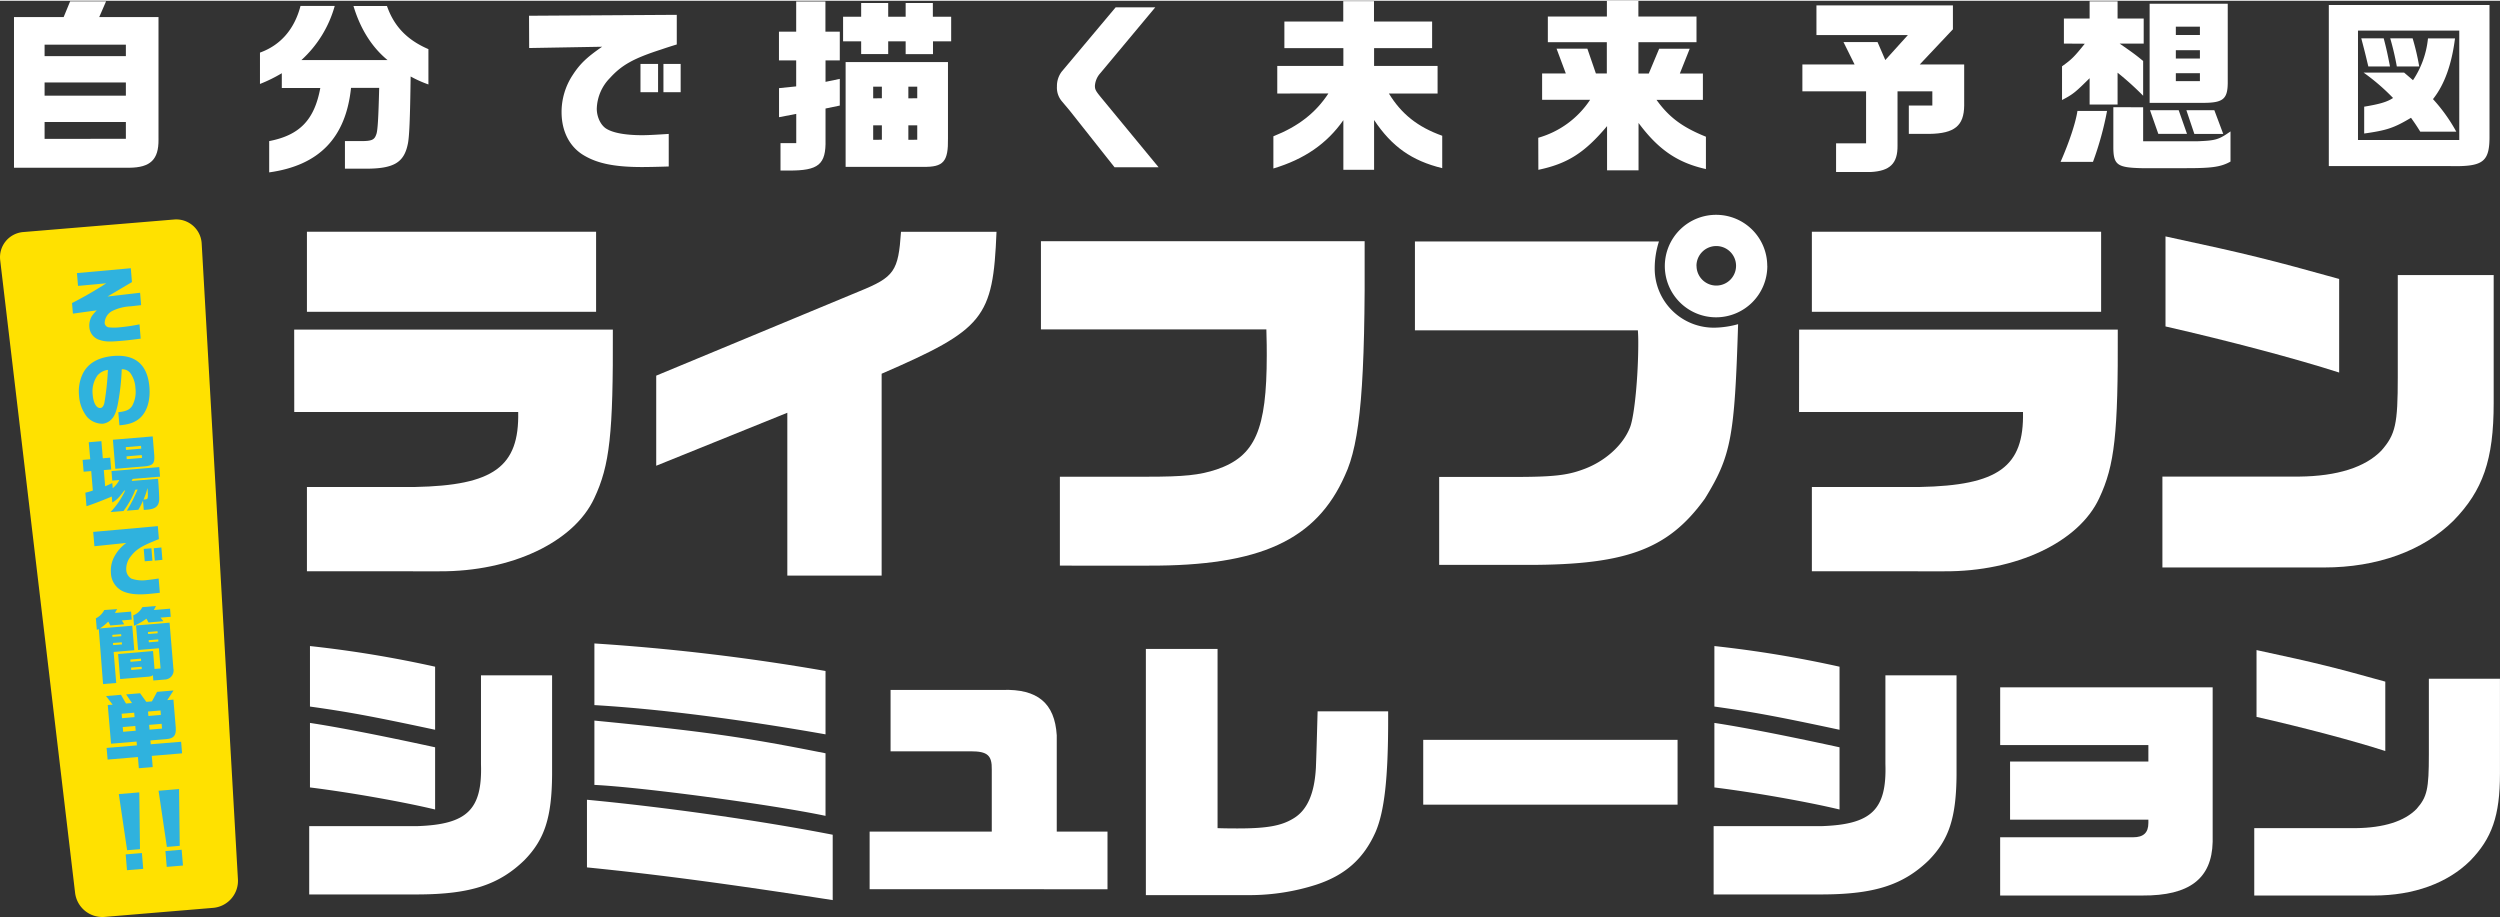 <svg xmlns="http://www.w3.org/2000/svg" viewBox="0 0 759.12 278.21" width="760" height="279"><rect x="0" y="0" width="759.12" height="278.21" fill="#333333" stroke="none"/><defs><style>.cls-1{fill:#fff;}.cls-2{fill:#ffe100;}.cls-3{fill:#2fb2de;}</style></defs><title>自分で描く未来予想図 ライフプランシミュレーション</title><g id="レイヤー_2" data-name="レイヤー 2"><g id="レイヤー_1-2" data-name="レイヤー 1"><path class="cls-1" d="M21.3.17H32.21L30.13,4.95h18V42.16c.06,6.07-2.47,8.49-8.88,8.54h-35V4.95H19.33ZM38.22,16.81V13.32H13.54v3.49Zm0,12v-4H13.54v4Zm0,13.1V36.82H13.54v5.12Z"/><path class="cls-1" d="M101.64,1.57A34.85,34.85,0,0,1,91.53,18h26.14c-4.78-3.93-8.26-9.5-10.34-16.41H117.5c2.14,6.13,6.07,10.29,12.59,13.1V25.41a35.32,35.32,0,0,1-5.4-2.42c-.17,12.7-.39,18.61-.9,20.69-1.18,5.51-4.33,7.31-12.7,7.31h-6.35V42.61h4.78c3.32,0,4.16-.34,4.72-2,.45-1,.67-5,.9-14.17h-8.55C105,41.66,96.87,50,81.74,52.11v-9.5C91,40.81,95.46,36.2,97.26,26.48H85.57V22a45,45,0,0,1-6.63,3.26V15.74c6.24-2.25,10.46-7.08,12.31-14.17Z"/><path class="cls-1" d="M160.64,4.55l44.86-.28v9c-1.69.51-3.21,1-4.72,1.52-8.38,2.7-12,4.72-15.57,8.66a13.85,13.85,0,0,0-4,9.33c0,2.53,1.24,5.12,3,6.13,2.08,1.24,5.79,1.91,10.85,1.91,1.69,0,4.67-.17,8-.39v9.89c-3.37.11-6.35.17-8.15.17-7.93,0-13.21-1-17.31-3.37-4.55-2.53-7.08-7.36-7.08-13.32a20.4,20.4,0,0,1,3.37-11.24c2.19-3.37,4.22-5.34,8.94-8.6l-22.15.39Zm33.84,14.62h5.34v8.6h-5.34Zm12.2,0v8.6h-5.23v-8.6Z"/><path class="cls-1" d="M241.76,26V18.1h-5.23V9.39h5.23V.22h8.88V9.39H255V18.1h-4.33v6.52l4.33-.9v8.1l-4.33.9v9.5c.17,7.48-2.08,9.39-11.19,9.33H237V43.23h4.78V34.35l-5.23,1V26.53ZM261.49,4.84V.67h8.21V4.84H275V.67h8.26V4.84h5.56v7.48H283.3v3.88H275V12.31H269.7v3.88h-8.21V12.31H256V4.84Zm26.36,13.77V41.77c.11,7.08-1.35,8.77-7.53,8.66H256.77V18.61Zm-20.07,11V26.08h-2.64v3.54Zm0,12.59V37.83h-2.64v4.39Zm10.74-12.59V26.08h-2.7v3.54Zm0,12.59V37.83h-2.7v4.39Z"/><path class="cls-1" d="M350.79,2,334.1,22a6.33,6.33,0,0,0-1.63,3.82c0,1.18.28,1.63,2.14,3.88l17.2,20.86H338.43l-13.61-17.2-2.36-2.81A6.37,6.37,0,0,1,320.94,26a7.19,7.19,0,0,1,1.46-4.5L338.76,2Z"/><path class="cls-1" d="M387.84,28.16V19.79h20.07v-5.4H390V6.3h17.88V.11h9.33V6.3h17.65v8.09H417.24v5.4h19.28v8.38H421.74c3.82,6.24,8.77,10.17,16.19,12.82v9.84c-9.22-2.25-15.29-6.52-20.69-14.62V51.32h-9.33V36.26c-5,7.14-11.86,11.86-21.25,14.67V41.15c7.59-3,12.87-7.14,16.7-13Z"/><path class="cls-1" d="M467.09,41.6a28,28,0,0,0,15.74-11.52H468.26v-8h7.2l-2.81-7.53H482l2.59,7.53h3.32v-9.5H470V4.78h17.93V0h9.56V4.78h17.65v7.81H497.5v9.5h3.15l3.15-7.53h9.28l-3,7.53h7v8H503c3.77,5.28,7.87,8.32,15,11.19V51.1c-8.6-1.91-14.45-5.9-20.46-14V51.49h-9.56V38.06c-6.8,8.1-12,11.41-20.86,13.27Z"/><path class="cls-1" d="M547.29,19.34h15.85l-3.37-6.8h10.34L572.47,18l6.86-7.59H551.56v-9H593V8.66L582.93,19.34h13.49V31.82c-.06,6.13-2.92,8.49-10.57,8.6h-6.24v-8.6h7.14V27.49H576.18V44c.06,5.4-2.3,7.7-8.15,8H557.52V43.29h9.11V27.49H547.29Z"/><path class="cls-1" d="M639.8,33.45a95.67,95.67,0,0,1-4.27,15.46h-9.84c2.7-6.13,4.61-12,5.12-15.46ZM626.7,13V5.4h7.81V.17H643V5.4h7.93V13h-7.31c4.33,3,4.95,3.49,7.14,5.28V28.84a87.16,87.16,0,0,0-7.76-7v9.67h-8.49v-8c-4.33,4.27-4.95,4.84-8.38,6.63V19.9c2.92-2.08,3.71-2.87,6.91-6.86Zm24.06,19.34V42.67h16.3c5.73-.22,6.58-.45,10.23-3v9.16c-2.92,1.63-5.62,2-13.38,2h-13.6c-7.48-.17-8.6-1-8.6-6.52v-12ZM676.45.9V25c-.06,4.89-1.46,6-7.53,6H652.73V.9Zm-14.9,32.32,2.53,7.2h-8.71l-2.53-7.2ZM668,10.4V7.87h-7.31V10.4Zm0,7.14V15h-7.31v2.53Zm0,6.86V22h-7.31V24.4Zm4.38,8.83,2.7,7.2h-8.77l-2.42-7.2Z"/><path class="cls-1" d="M707.14,1.29h48.79V40.64c.11,8.26-1.74,9.78-11.92,9.56H707.14ZM716,9.05V42.27h30.75V9.05Zm7.81,2.36c1,3.82,1.29,5.45,1.91,8.54h-6.58c-.73-3-.79-3.43-2.14-8.54ZM730,21.81c1.18,1,1.52,1.29,2.7,2.31a27.73,27.73,0,0,0,4.55-12.7h8.21c-1,7.81-3.15,14-6.69,18.44a50.6,50.6,0,0,1,7.08,9.89H734.91c-1.24-2-1.74-2.7-2.81-4.22-5.17,3.09-7.36,3.82-14.22,4.78V32.16c4.78-.79,7-1.46,8.77-2.64a63.58,63.58,0,0,0-8.94-7.7Zm2.59-10.4a71.75,71.75,0,0,1,2,8.54h-6.8a83.18,83.18,0,0,0-2-8.54Z"/><path class="cls-1" d="M89.33,99.85h96.76c.12,31.71-.94,41.22-5.64,51.2-6.22,13.39-25.25,22.31-47,22.19H93.2v-25.6H126c23.84-.47,31.71-6.11,31.35-22.78h-68ZM93.2,70.14H181V94.45H93.2Z"/><path class="cls-1" d="M199.26,113.83l61.65-25.6c10.69-4.34,11.86-6.11,12.68-18.08h29c-1.06,26.3-3.76,29.59-34.88,43.1v61.3H239.07V125.1l-39.81,16.09Z"/><path class="cls-1" d="M316.08,73h98.29c.23,43.45-1.29,61.18-6,71.16-8.69,19.61-25.72,27.48-59.66,27.36H321.83v-27h26.42c11.27,0,16-.47,21.25-2.23,11.63-4,15.15-12,15.15-34.64,0-1.41,0-4.46-.12-7.87H316.08Z"/><path class="cls-1" d="M429.64,73.08h74.1a26.42,26.42,0,0,0-1.29,8.1,17.93,17.93,0,0,0,18.32,18.08,28.1,28.1,0,0,0,7-1.06c-1.06,34.41-2.11,40-10.1,53-11.39,15.74-24.43,20.43-56.84,20.08H437V144.59h22.55c11.86,0,16.21-.47,21-2.23,6.69-2.35,12.33-7.4,14.44-12.92,1.29-3.41,2.47-15.15,2.47-25.6,0-.7,0-1.88-.12-3.76H429.64Zm107,7.4A15.56,15.56,0,1,1,521.36,65,15.51,15.51,0,0,1,536.62,80.48Zm-21.49,0a6,6,0,1,0,5.87-6A6,6,0,0,0,515.13,80.48Z"/><path class="cls-1" d="M546.3,99.85h96.76c.12,31.71-.94,41.22-5.64,51.2-6.22,13.39-25.25,22.31-47,22.19H550.17v-25.6h32.76c23.84-.47,31.71-6.11,31.35-22.78h-68Zm3.87-29.71H638V94.45H550.17Z"/><path class="cls-1" d="M656.61,144.48h41.57c11.51-.12,20-2.82,24.9-7.87,4.34-4.93,5-8.1,5-22.31v-31h29.12v38.87c0,17.26-3.29,26.54-12.21,35.7-9.28,9.16-23.13,14.21-39.34,14.21H656.61Zm53.67-31.59c-13.15-4.23-33.58-9.63-52.73-14V71.55c25.72,5.52,31.94,7.16,52.73,12.92Z"/><path class="cls-1" d="M126.72,250.62c15.15-.52,19.77-5,19.33-18.9V204.82h21.59V235c-.09,13-2.26,19.68-8.45,26-7.66,7.4-16.28,10.28-32,10.36H93.89V250.62Zm5.4-29.26c-19.94-4.27-26.91-5.49-38-7.05V195.94a346.11,346.11,0,0,1,38,6.27Zm0,24.21c-9.84-2.35-25.51-5.14-38-6.7V219.28c7.49,1.13,19.59,3.4,38,7.4Z"/><path class="cls-1" d="M178.23,242.61c23.95,2.26,52.77,6.36,74.62,10.62v19.85c-31.43-4.88-52.85-7.75-74.62-9.93Zm2.26-47.46a653.22,653.22,0,0,1,70.18,8.36v19.24c-26.64-4.7-50.94-7.75-70.18-8.88Zm0,23.42c33.7,3.31,45.37,5,70.18,9.93v19c-16.54-3.48-55.81-8.71-70.18-9.4Z"/><path class="cls-1" d="M264.06,252.28h37.09V233.47c.09-4.35-1.31-5.57-6.36-5.57H270.42V209.26h34c10.62-.35,15.85,4,16.46,13.76v29.26h15.41v17.5H264.06Z"/><path class="cls-1" d="M347.94,196.81h21.77v54.42c2.53.09,5.14.09,6.09.09,8.88,0,13.24-.78,16.89-3,4.27-2.52,6.44-7.58,6.88-15.41.17-4.27.26-7.66.52-17.15h21.42v2.79c0,17.5-1.13,27.6-3.83,33.87-3.57,8-9.06,13-17.85,15.93a66.48,66.48,0,0,1-20.29,3.22H347.94Z"/><path class="cls-1" d="M432.16,224.42h77.23v19.68H432.16Z"/><path class="cls-1" d="M553.17,250.62c15.15-.52,19.77-5,19.33-18.9V204.82H594.1V235c-.09,13-2.26,19.68-8.45,26-7.66,7.4-16.28,10.28-32,10.36H520.34V250.62Zm5.4-29.26c-19.94-4.27-26.91-5.49-38-7.05V195.94a346.12,346.12,0,0,1,38,6.27Zm0,24.21c-9.84-2.35-25.51-5.14-38-6.7V219.28c7.49,1.13,19.59,3.4,38,7.4Z"/><path class="cls-1" d="M607.34,254h40.4c3.13,0,4.61-1.39,4.61-4.35v-1h-42V231h42v-5h-45V208.48h64.52v46.93c-.26,11.15-7.05,16.37-21.33,16.28H607.34Z"/><path class="cls-1" d="M684.5,251.23h30.82c8.53-.09,14.8-2.09,18.46-5.83,3.22-3.66,3.74-6,3.74-16.54v-23h21.59v28.82c0,12.8-2.44,19.68-9.06,26.47-6.88,6.79-17.15,10.54-29.17,10.54H684.5Zm39.79-23.42c-9.75-3.14-24.9-7.14-39.1-10.36V197.16c19.07,4.09,23.68,5.31,39.1,9.58Z"/><path class="cls-2" d="M72.25,266.82a8.24,8.24,0,0,1-7.48,8.61l-33.09,2.76a8.33,8.33,0,0,1-8.87-7.25L.06,78.8a7.66,7.66,0,0,1,7-8.57l45.79-3.81a7.74,7.74,0,0,1,8.39,7.29Z"/><path class="cls-3" d="M21.87,91.79a117,117,0,0,0,10.4-6l-8.58.79-.32-3.89,16.35-1.48.35,4.21L32.65,89.8l9.89-1.14.31,3.76-3.07.35a14.39,14.39,0,0,0-5.61,1.38,4.28,4.28,0,0,0-2.39,3.72A1.47,1.47,0,0,0,33,99.16a14.63,14.63,0,0,0,3.22,0,52.76,52.76,0,0,0,6.14-.91l.36,4.35c-4.12.52-4.36.54-6.46.71-3.12.26-4.49.2-6-.32a4.34,4.34,0,0,1-3.13-3.93,5.72,5.72,0,0,1,.72-3.25A13,13,0,0,1,29.38,94L22.14,95Z"/><path class="cls-3" d="M35.92,124.94c2.36-.27,3.41-.73,4.2-1.91a8.86,8.86,0,0,0,1-5.43A8.46,8.46,0,0,0,39.54,113a3.08,3.08,0,0,0-2.57-1.1,71.13,71.13,0,0,1-1.2,10.63c-.48,2.29-1,3.6-1.86,4.49a4.33,4.33,0,0,1-2.71,1.41,6.29,6.29,0,0,1-4.78-2.08A11.55,11.55,0,0,1,24,119.87a12.42,12.42,0,0,1,1.11-6.58c1.61-3.25,4.68-5,9.26-5.43,6.72-.56,10.43,2.62,11,9.44.32,3.89-.66,7.26-2.65,9.19-1.49,1.44-3.39,2.16-6.24,2.4l-.22,0Zm-6.44-11a8.4,8.4,0,0,0-1.33,5.71c.2,2.46,1.13,4.09,2.29,4,.59,0,1-.56,1.24-1.47a80.48,80.48,0,0,0,1.09-10.1A5.05,5.05,0,0,0,29.48,113.91Z"/><path class="cls-3" d="M26.95,134.05l3.84-.32.43,5.19,2.24-.19.3,3.59-2.24.19.41,4.92c1-.43,1.15-.49,2.17-1l.13,1.57a8,8,0,0,0,2-2.47l-2.14.18-.24-2.9,14.51-1.21.24,2.9-8.34.69-.27.62,8-.67.06.71c.17,2,.31,5,.29,5.6-.1,2-1.1,2.87-3.68,3.08l-1,.08-.24-2.83A18.64,18.64,0,0,1,42,154.55l-3.49.29a47.85,47.85,0,0,0,3.28-6.44l-.69.06a27.34,27.34,0,0,1-3.6,6.47l-3.94.33A24,24,0,0,0,38,148.72l-.27,0c-1.6,2.16-2.33,2.92-3.64,3.62l-.15-1.8c-2.37,1-5.27,2.15-7.68,2.94l-.34-4.11a18.3,18.3,0,0,0,2.27-.66l-.49-5.9-2.31.19-.3-3.59,2.31-.19Zm19.42-1.77.45,5.46c.24,2.85-.35,3.47-3.41,3.68l-8.39.7-.74-8.83ZM42.89,136l-.07-.84-4.63.38.07.84Zm.23,2.81-.07-.86-4.63.39.07.86Zm1.62,9.3a19.37,19.37,0,0,1-1.16,3.34l.62-.05c.76-.14.78-.19.62-3.3Z"/><path class="cls-3" d="M28.3,161.28l19.62-1.76.33,3.94c-.72.28-1.37.56-2,.83-3.57,1.49-5.07,2.5-6.5,4.36a6.07,6.07,0,0,0-1.41,4.23,3.22,3.22,0,0,0,1.53,2.57,10,10,0,0,0,4.82.44c.74-.06,2-.24,3.48-.46l.36,4.33c-1.47.17-2.77.3-3.56.37-3.47.29-5.82,0-7.7-.84a6.37,6.37,0,0,1-3.59-5.57,9,9,0,0,1,1.07-5,12.27,12.27,0,0,1,3.6-4.09l-9.68,1Zm15.34,5.16,2.34-.19.31,3.76-2.34.19ZM49,166l.31,3.76L47,170l-.31-3.76Z"/><path class="cls-3" d="M35.58,184.72l-.7,1.17,4.92-.41.2,2.43-3,.25.72,1.18-4.21.35-.64-1.18a13.59,13.59,0,0,1-2.55,2.07l9.84-.82.62,7.45-6.27.52.78,9.42-4,.33L30,190.79l-.6.22-.29-3.49A5.74,5.74,0,0,0,31.66,185Zm1.25,8.22-.05-.61-2.68.22.05.61Zm.21,2.51-.05-.64L34.3,195l.05.64Zm9.43,2,.45,5.44,1.84-.15-.51-6.13-6.32.53-.62-7.45,10.18-.85,1.16,13.93a2.74,2.74,0,0,1-2.52,3.33l-3.57.3-.14-1.67c-.25.32-.56.42-1.32.51l-8.61.72-.63-7.6Zm-3.62,3-.06-.69-3.22.27.06.69Zm.21,2.48-.06-.71-3.2.27.06.71Zm4.3-19.16L46.72,185l4.92-.41.2,2.46-3.1.26.88,1.09-4.53.38-.62-1.16a19.54,19.54,0,0,1-3.76,2.17l-.26-3.17a5.28,5.28,0,0,0,2.77-2.49Zm.52,8.28-.05-.61-2.9.24.05.61Zm.21,2.51-.05-.64-2.9.24.05.64Z"/><path class="cls-3" d="M32.37,226.87l9.2-.77-.1-1.16-7.75.65-1-11.74,1.48-.12-2-2.61,4.53-.38,1.53,2.65,1.82-.15-1.78-2.62,4.23-.35,1.9,2.61,1.7-.14,1.57-2.9,5-.41-1.91,2.93,1.87-.16.71,8.51c.17,2.34-.59,3.29-2.78,3.48l-4.92.41.1,1.16L55,225l.29,3.52-9.2.77.28,3.4-4.21.35-.28-3.4-9.2.77Zm8.49-9.35-.11-1.35-3.81.32.11,1.35Zm.34,4.13-.12-1.45-3.81.32.12,1.45Zm7.65-4.8-.11-1.35-3.79.32.11,1.35ZM49.2,221l-.12-1.45-3.79.32.12,1.45Z"/><path class="cls-3" d="M42.3,240.37l.21,17.24-3.91.33-2.52-17.05Zm.79,18.42.4,4.8-4.93.41-.4-4.8Z"/><path class="cls-3" d="M54.37,239.36l.21,17.24-3.91.33-2.52-17.05Zm.79,18.42.4,4.8-4.93.41-.4-4.8Z"/></g></g></svg>
